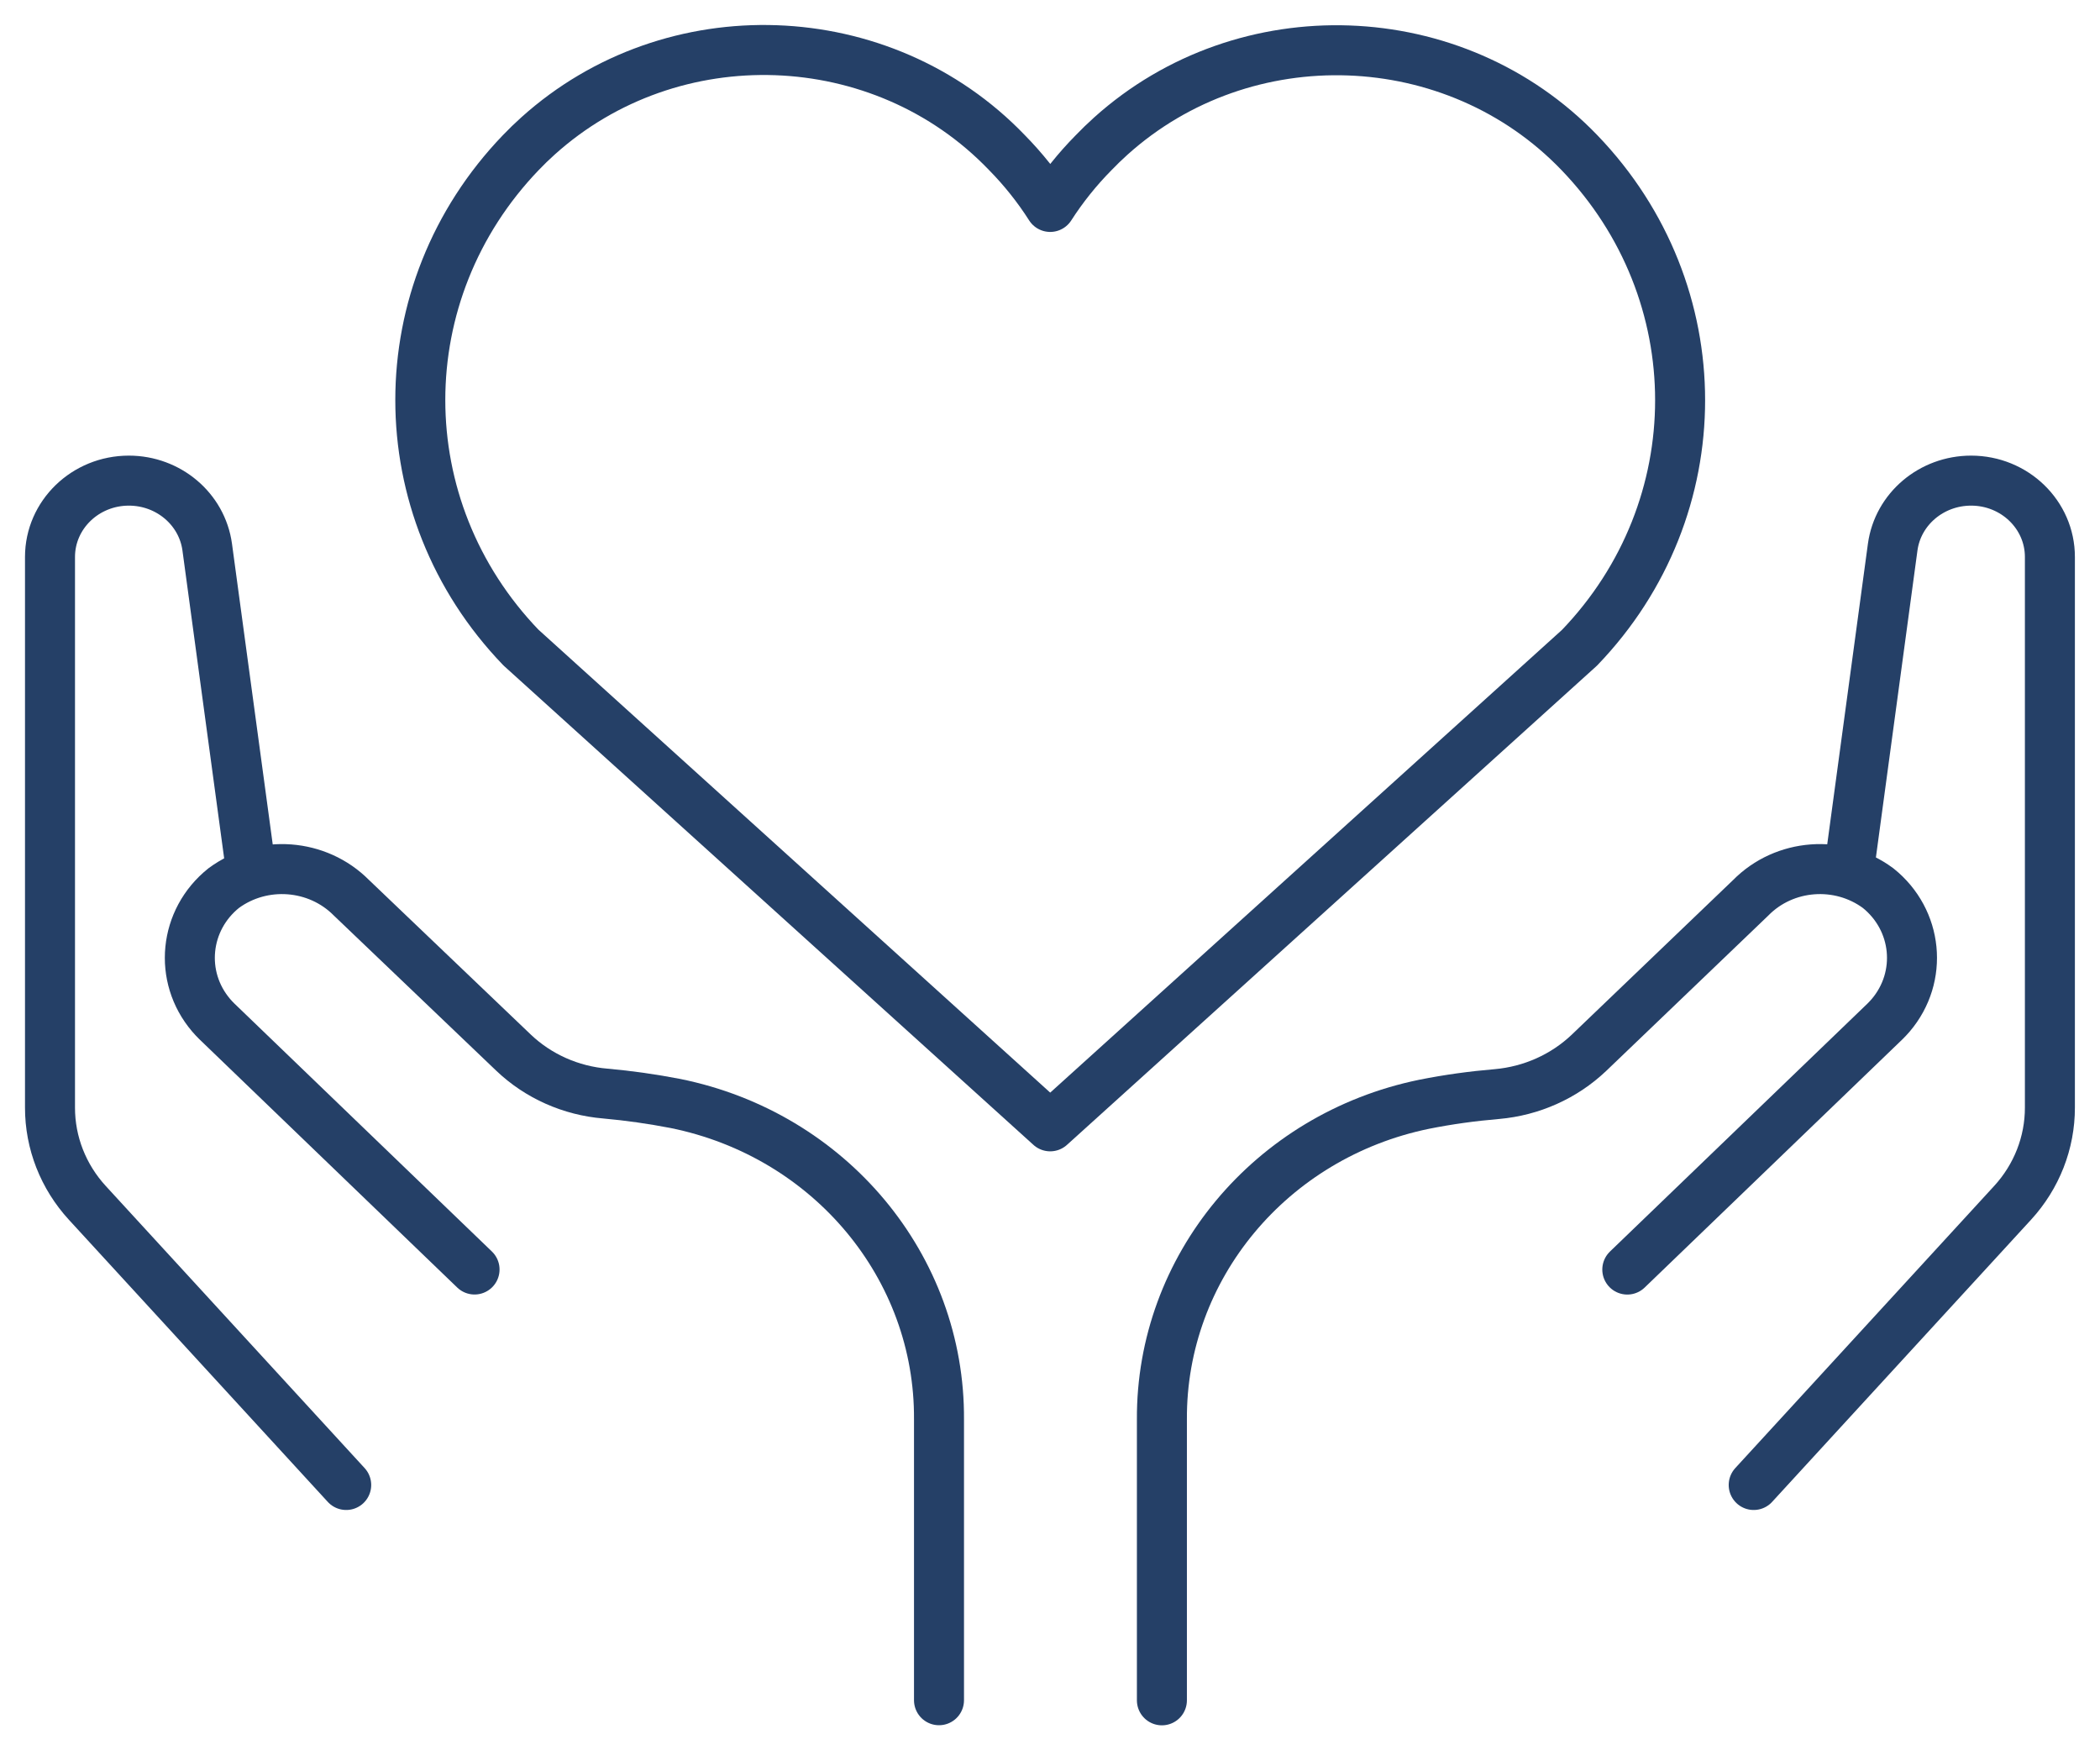 <svg width="42" height="35" viewBox="0 0 42 35" fill="none" xmlns="http://www.w3.org/2000/svg">
<path d="M5.026 17.446L4.144 10.938C4.039 10.178 3.369 9.611 2.577 9.611C1.706 9.611 1 10.295 1 11.137V22.148C0.999 22.851 1.265 23.529 1.746 24.053L6.924 29.695" stroke="#254067" stroke-linecap="round" stroke-linejoin="round"/>
<path d="M18.78 33.999V28.389C18.802 25.335 16.597 22.691 13.508 22.066C13.046 21.977 12.579 21.91 12.109 21.868C11.417 21.811 10.767 21.522 10.271 21.05L7.028 17.952C6.352 17.27 5.254 17.186 4.476 17.758C3.681 18.393 3.567 19.532 4.223 20.302C4.257 20.342 4.294 20.381 4.332 20.419L9.491 25.386" stroke="#254067" stroke-linecap="round" stroke-linejoin="round"/>
<path d="M36.973 17.446L37.854 10.938C37.959 10.178 38.63 9.611 39.422 9.611C40.293 9.611 40.998 10.295 40.998 11.137V22.148C40.999 22.851 40.733 23.529 40.252 24.053L35.074 29.695" stroke="#254067" stroke-linecap="round" stroke-linejoin="round"/>
<path d="M23.238 34.001V28.386C23.221 25.347 25.411 22.713 28.482 22.082C28.963 21.986 29.449 21.919 29.938 21.878C30.63 21.817 31.279 21.527 31.776 21.056L35.014 17.953C35.687 17.269 36.785 17.186 37.561 17.759C38.356 18.394 38.469 19.533 37.814 20.303C37.779 20.343 37.743 20.382 37.705 20.42L32.546 25.387" stroke="#254067" stroke-linecap="round" stroke-linejoin="round"/>
<path d="M31.59 12.953C34.273 10.164 34.273 5.843 31.59 3.054C29.095 0.457 24.897 0.308 22.214 2.723C22.096 2.83 21.982 2.939 21.872 3.054C21.545 3.385 21.254 3.749 21.004 4.138C20.755 3.747 20.464 3.382 20.136 3.049C17.642 0.452 13.444 0.303 10.761 2.718C10.643 2.824 10.528 2.935 10.419 3.049C7.735 5.839 7.735 10.16 10.419 12.949L21.004 22.523L31.59 12.953Z" stroke="#254067" stroke-linejoin="round"/>
</svg>
